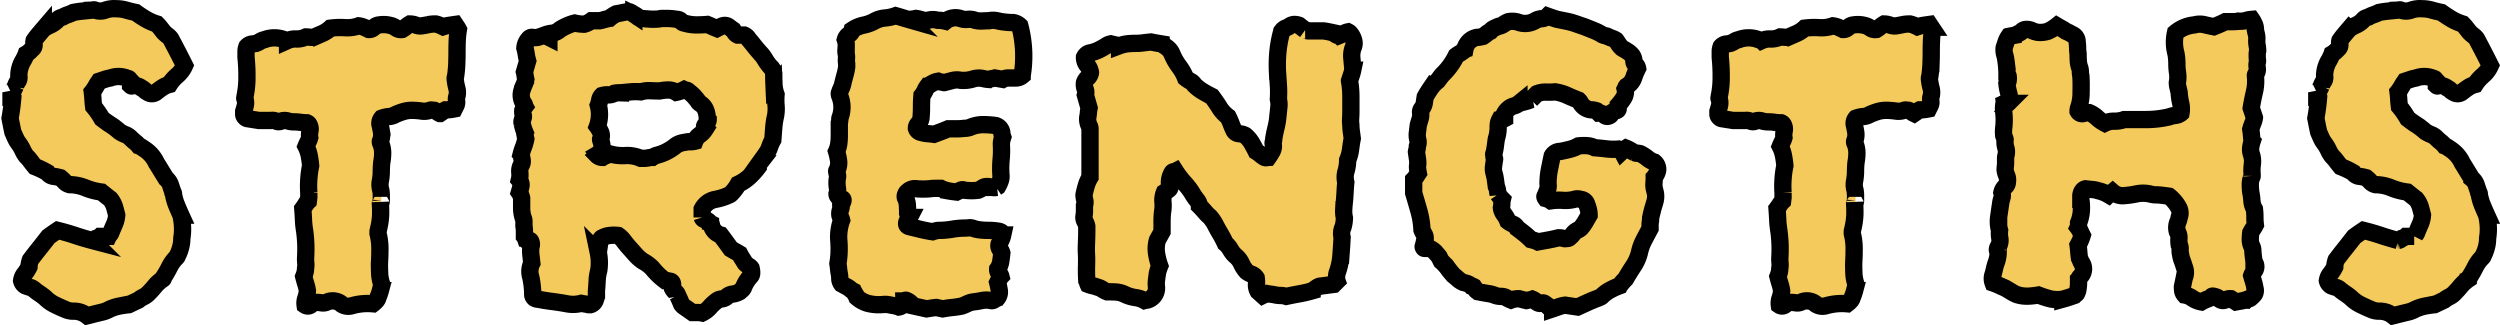 <svg xmlns="http://www.w3.org/2000/svg" width="433.172" height="56.347" viewBox="0 0 433.172 56.347">
  <path id="パス_533" data-name="パス 533" d="M33.2-40.24a4.93,4.93,0,0,1-1.28,1.72,6.9,6.9,0,0,0-1.36,1.56,3.963,3.963,0,0,0-1.24.56,12.638,12.638,0,0,0-1.08.8,1.2,1.2,0,0,1-1.44,0,1.982,1.982,0,0,1-.52-.36,1.982,1.982,0,0,0-.52-.36,1.972,1.972,0,0,0-1.68-.4q-.08.08-.24-.08v-.8a2.338,2.338,0,0,1-.2-.24.346.346,0,0,0-.28-.16,4.014,4.014,0,0,0-3.04-.08,6.317,6.317,0,0,0-.96.24l-.96.32q-.32.48-.6.96a7.268,7.268,0,0,1-.6.88q.08.64.12,1.28t.12,1.28q.4.48.76,1t.68,1.08q.72.56,1.52,1.08a12.719,12.719,0,0,1,1.52,1.16,5.1,5.1,0,0,0,1,.52,2.617,2.617,0,0,1,.92.6,8.27,8.27,0,0,0,.76.68,4.1,4.1,0,0,1,.68.68,2.019,2.019,0,0,1,.48.24l.48.32a5.7,5.7,0,0,1,2.08,2.4q.4.64.84,1.36T30-20.64a2.409,2.409,0,0,1,.76,1.12q.2.64.44,1.28a.463.463,0,0,1,.08.32,8.56,8.56,0,0,0,.52,1.84q.36.88.76,1.76a11.023,11.023,0,0,1,.28,2.04,9.566,9.566,0,0,1-.12,1.96,6.1,6.1,0,0,1-.2,1.56A7.244,7.244,0,0,1,32-7.36a.23.23,0,0,0-.08.16q0,.08-.16.24a6.131,6.131,0,0,0-1.16,1.6,19.646,19.646,0,0,1-1,1.76.271.271,0,0,0-.08.2q0,.12-.16.2A6.447,6.447,0,0,0,28.04-2,16.781,16.781,0,0,1,26.88-.72a3.045,3.045,0,0,1-.8.56A4.939,4.939,0,0,0,25.2.4l-1.68.8q-.8.08-1.64.24A7.6,7.6,0,0,0,20.16,2a4.614,4.614,0,0,1-1.24.48q-.68.16-1.32.32l-.64.16-.64.16A3.712,3.712,0,0,0,14,2.32,3.363,3.363,0,0,1,12.48,2q-.96-.4-1.84-.84A6.131,6.131,0,0,1,9.04,0a11.253,11.253,0,0,0-.96-.72q-.48-.32-.88-.64a1.683,1.683,0,0,0-.76-.44,7.752,7.752,0,0,1-.84-.28,1.4,1.4,0,0,1-.64-.88,2.4,2.4,0,0,1,.52-1.2,7.015,7.015,0,0,0,.76-1.2,3.948,3.948,0,0,1,.24-1.2Q7.2-7.52,8-8.52t1.6-2.04q.32-.24.72-.52t.88-.6q1.6.4,3.04.88t2.96.88a1.364,1.364,0,0,0,.48-.2,2.339,2.339,0,0,0,.24-.2,3.1,3.1,0,0,0,.4-.16.931.931,0,0,0,.24-.16H20a1.068,1.068,0,0,1,.2-.28,1.068,1.068,0,0,0,.2-.28q.32-.8.64-1.52a5.036,5.036,0,0,0,.4-1.6q-.16-.64-.36-1.36a4.193,4.193,0,0,0-.76-1.44q-.32-.24-.72-.56l-.8-.64a10.833,10.833,0,0,1-2.76-.72,7.394,7.394,0,0,0-2.76-.56,1.807,1.807,0,0,1-.88-.52,5.846,5.846,0,0,0-.72-.68,7.961,7.961,0,0,0-1.2-.24,1.461,1.461,0,0,1-1.04-.64,15.211,15.211,0,0,0-2.16-1.04q-.4-.48-.76-.96a8.2,8.2,0,0,0-.76-.88,4.953,4.953,0,0,1-.6-1,7.32,7.32,0,0,0-.68-1.16,4.449,4.449,0,0,1-.56-.92q-.24-.52-.48-1.08-.24-1.12-.48-2.4.16-.88.28-1.8t.2-1.88l-.32-.8a1.047,1.047,0,0,0,.48-.48l.32-.64a2.8,2.8,0,0,1,.4-.8,1.152,1.152,0,0,0,.16-.88,5.181,5.181,0,0,1,.8-2.8l.28-.56a3.665,3.665,0,0,0,.2-.48,3.508,3.508,0,0,0,.68-.52l.36-.36a.837.837,0,0,0,.32-.76,1.464,1.464,0,0,1,0-.68,11.253,11.253,0,0,1,.72-.96q.4-.48.88-1.04a6.631,6.631,0,0,1,1.2-.68,3.928,3.928,0,0,0,1.2-.84,1.032,1.032,0,0,1,.4-.36,2.739,2.739,0,0,1,.56-.2,4.422,4.422,0,0,1,.88-.4,7.332,7.332,0,0,0,.96-.4,16.179,16.179,0,0,1,1.64-.24q.84-.08,1.64-.16a.658.658,0,0,0,.2-.04.364.364,0,0,1,.28.04,2.611,2.611,0,0,0,1.8,0,4.52,4.52,0,0,1,1.88-.24,6.231,6.231,0,0,1,1.72.24q.84.24,1.64.4.88.64,1.76,1.16a8.907,8.907,0,0,0,1.92.84,7.29,7.29,0,0,1,.6.68q.28.36.6.76a6.008,6.008,0,0,0,.64.56,2.786,2.786,0,0,1,.56.56q.64,1.2,1.24,2.36T33.2-40.24Zm47.44-6.24a15.539,15.539,0,0,0-.2,1.88q-.04.92-.04,1.88,0,1.12-.04,2.16a21,21,0,0,1-.2,2.16,1.114,1.114,0,0,0-.08.48,10.05,10.05,0,0,0,.28,1.56,2.791,2.791,0,0,1,.04,1.4,1.383,1.383,0,0,0-.08.8,1.383,1.383,0,0,1-.08.8l-.16.32-.16.32q-.4.08-.76.12a6.889,6.889,0,0,1-.76.04,3.606,3.606,0,0,0-.44.28q-.28.2-.52.36a2.951,2.951,0,0,1-.52-.32,1.416,1.416,0,0,0-.44-.24,2.514,2.514,0,0,1-.4-.04.646.646,0,0,0-.4.04,2.856,2.856,0,0,1-1.48.12,12.375,12.375,0,0,0-1.56-.12,5.226,5.226,0,0,0-1.48.2,11.319,11.319,0,0,0-1.4.52,2.675,2.675,0,0,1-1.16.36,4.356,4.356,0,0,0-1.24.28,1.4,1.4,0,0,0-.32,1.04q.16.64.28,1.4a2.919,2.919,0,0,1-.2,1.56.633.633,0,0,0,.08.4,4.28,4.28,0,0,1,.32,1.6,9.4,9.4,0,0,1-.16,1.68q-.08.8-.08,1.56a9.2,9.2,0,0,1-.16,1.64,3.194,3.194,0,0,0,.08,1.6,5.83,5.83,0,0,1,.08.96v.88q-.08.56-.08.28v-.04a.163.163,0,0,1-.04.12.163.163,0,0,0-.04.12,18.989,18.989,0,0,1,.04,2.04q-.04.68-.12,1.2t-.32,1.56v.4a10.68,10.68,0,0,1,.32,2.6q0,1.32-.08,2.6,0,.88.04,1.76a6.8,6.8,0,0,0,.36,1.84q-.08.48-.24,1.08a8.5,8.5,0,0,1-.4,1.16,1.387,1.387,0,0,1-.28.56,4.265,4.265,0,0,1-.6.56,9.991,9.991,0,0,0-3.6.32,2.1,2.1,0,0,1-1.84-.24L60.24.96A2.439,2.439,0,0,0,57.92.72a1.539,1.539,0,0,1-.96.16A5.386,5.386,0,0,0,56.08.8a1.309,1.309,0,0,0-.96.4.826.826,0,0,1-1.04.08A2.572,2.572,0,0,1,54.2.08a5.674,5.674,0,0,0,.28-1.28,7.692,7.692,0,0,0-.28-1.2q-.2-.64-.36-1.28a4.944,4.944,0,0,0,.24-.76,3.14,3.14,0,0,0,.08-.68,2.918,2.918,0,0,0,.04-.84q-.04-.44-.04-.84.08-1.28.04-2.44T54-11.6a15.54,15.54,0,0,1-.2-1.88q-.04-.92-.12-1.96.24-.32.44-.64a3.655,3.655,0,0,1,.52-.64l.08-.64v-.8a17.414,17.414,0,0,1,0-2.36,16.251,16.251,0,0,1,.32-2.36q-.08-.88-.24-1.72a6.285,6.285,0,0,0-.56-1.64q.16-.4.36-.8a3.591,3.591,0,0,0,.28-.72,3.067,3.067,0,0,1,.04-1.12,1.611,1.611,0,0,0-.12-1.04.729.729,0,0,0-.4-.4,7.91,7.91,0,0,1-1.12-.08,7.91,7.91,0,0,0-1.12-.08,3.652,3.652,0,0,1-1.08-.16,1.862,1.862,0,0,0-1.08,0,1.022,1.022,0,0,1-.92.04,1.557,1.557,0,0,0-.92-.12H46.08l-2-.32a.655.655,0,0,1-.4-.24.691.691,0,0,1-.24-.48v-.56q.16-.48.28-1a2.132,2.132,0,0,0-.04-1.08.3.3,0,0,1-.04-.28,1.685,1.685,0,0,0,.04-.28A15.623,15.623,0,0,0,44-38.32a30.846,30.846,0,0,0-.16-3.36v-.96a2.349,2.349,0,0,1,.16-.88,1.35,1.35,0,0,1,.8-.44q.4-.04.8-.12a4.532,4.532,0,0,0,.72-.36,2.136,2.136,0,0,1,.72-.28,4.777,4.777,0,0,1,3.44,0l.56.16a3.287,3.287,0,0,1,1.52-.28,3.613,3.613,0,0,0,1.68-.36q.16,0,.52.04a6.89,6.89,0,0,0,.76.04q.72-.32,1.48-.64a5.389,5.389,0,0,0,1.48-.96A13.349,13.349,0,0,1,61-46.8a5.828,5.828,0,0,0,2.36-.32,3.658,3.658,0,0,1,1,.28q.44.2.76.36a1.117,1.117,0,0,0,.88-.36,1.477,1.477,0,0,1,.96-.44,4.458,4.458,0,0,1,1.84.08,2.5,2.5,0,0,1,1,.44,1.481,1.481,0,0,0,1.08.28,5,5,0,0,0,.68-.48,5,5,0,0,1,.68-.48,3.107,3.107,0,0,1,1.04.2,2.065,2.065,0,0,0,1.04.12q.56-.08,1.08-.2a6.021,6.021,0,0,1,1.32-.12,5.892,5.892,0,0,1,.64.2,6.661,6.661,0,0,1,.64.28,6.08,6.08,0,0,1,1-.24q.52-.08,1.08-.16l.32.48A3.914,3.914,0,0,1,80.64-46.48ZM135.68-35.2a11.065,11.065,0,0,0,0,1.88,6.75,6.75,0,0,1-.08,1.8,14.021,14.021,0,0,0-.32,2.08l-.16,2.08a6.435,6.435,0,0,0-.52,1.16,4.5,4.5,0,0,1-.52,1.08q-.32.48-.64.92t-.72,1a.781.781,0,0,0-.16.56A12.1,12.1,0,0,1,131-20.92a7.418,7.418,0,0,1-1.88,1.24A7.487,7.487,0,0,1,128-18.16a1.17,1.17,0,0,1-.56.4,9.851,9.851,0,0,1-2.32.72,3.217,3.217,0,0,0-2.24,1.68v1.44a.572.572,0,0,0,.52.4,1.247,1.247,0,0,1,.76.48q0,.08.16.16a.256.256,0,0,1,.16.24,2.255,2.255,0,0,0,1.6,1.76q.48.64.92,1.24t.84,1.16q.4.24.76.44t.76.44a8.743,8.743,0,0,0,.44.76q.28.44.52.84a3.655,3.655,0,0,0,.64.52,1.084,1.084,0,0,1,.4.36q.24,1.04-.08,1.36A6.465,6.465,0,0,0,130-1.68a1.453,1.453,0,0,1-.32.36,3,3,0,0,0-.32.28,3.194,3.194,0,0,1-1.2.4,1.724,1.724,0,0,0-1.04.48,1.6,1.6,0,0,1-.88.36,1.6,1.6,0,0,0-.88.36,7.427,7.427,0,0,0-1.16,1.08,4.211,4.211,0,0,1-1.32,1,3.366,3.366,0,0,0-.8-.08h-.88l-1.6-1.12q-.32-.32-.32-.4-.16-.4-.32-.76t-.32-.68a1.194,1.194,0,0,0-.4-.6,1.984,1.984,0,0,1-.48-.6v-.64q0-.64-.56-.64a1.316,1.316,0,0,0-.4-.08h-.32a12.176,12.176,0,0,1-2.24-2.16,6.268,6.268,0,0,0-1.6-1.2,7.086,7.086,0,0,1-1.36-1.2L110-8.96q-.4-.48-.8-1a3.723,3.723,0,0,0-.88-.84,6.5,6.5,0,0,0-1.44,0,3.28,3.28,0,0,0-1.28.4q-.16,0-.4.4-.08.56-.16,1.08t-.16,1.08a8.738,8.738,0,0,1,.08,3.12,8.064,8.064,0,0,0-.28,1.76q-.04.88-.12,1.76v.72a1.588,1.588,0,0,1-.16.72,1.242,1.242,0,0,1-.88.96h-.32a5.961,5.961,0,0,0-.6-.12q-.28-.04-.68-.12a5.544,5.544,0,0,1-2.48.08Q98.16.8,96.88.64T94.4.24A.886.886,0,0,1,94.12.2a2.2,2.2,0,0,1-.28-.12.878.878,0,0,1-.32-.56,14.138,14.138,0,0,0-.08-1.48q-.08-.76-.24-1.56A3.249,3.249,0,0,1,93.36-6L93.2-7.44a5.8,5.8,0,0,1,0-1.36,1.143,1.143,0,0,0,.04-.8q-.12-.48-.44-.32a.239.239,0,0,1-.24.04q-.16-.04-.16-.12-.08-.16-.16-.36a.859.859,0,0,0-.16-.28v-.88A4.5,4.5,0,0,0,92-12.4v-.8a1.588,1.588,0,0,0-.16-.72,5.816,5.816,0,0,1-.24-1.68v-1.68a4.152,4.152,0,0,0-.16-.52,2.452,2.452,0,0,0-.24-.44q.16-.56.28-1.08a1.317,1.317,0,0,0-.28-1.08,3.643,3.643,0,0,0,.08-1.32,2.3,2.3,0,0,1,.32-1.4,1.383,1.383,0,0,0,.08-.8q-.08-.4-.16-.96a9.611,9.611,0,0,1,.4-1.24,8.028,8.028,0,0,0,.4-1.4q-.08-.4-.24-1.36a5.674,5.674,0,0,1-.24-.72l-.16-.64A1.082,1.082,0,0,1,91.8-31a.846.846,0,0,0,.04-.76,2.466,2.466,0,0,1-.04-.72,2.858,2.858,0,0,1,.36-.64.645.645,0,0,1-.08-.28.271.271,0,0,0-.08-.2,2.634,2.634,0,0,1-.32-2.4q.16-.48.36-.96a4.727,4.727,0,0,0,.28-.88,5.4,5.4,0,0,1-.12-.64,5.4,5.4,0,0,0-.12-.64l.56-1.92a8.4,8.4,0,0,1-.24-1.12,8.4,8.4,0,0,0-.24-1.12,2.482,2.482,0,0,1,.64-1.52.676.676,0,0,1,.68-.32,2.634,2.634,0,0,0,.92,0,12.027,12.027,0,0,0,1.16-.4,5.038,5.038,0,0,1,1.32-.32,2.466,2.466,0,0,0,1.36-.64,9.921,9.921,0,0,1,1.28-.68,8.085,8.085,0,0,1,1.28-.44,7.545,7.545,0,0,0,1.64.2,3.712,3.712,0,0,0,1.24-.6h1.44q.4-.08.8-.2a7.174,7.174,0,0,1,.88-.2,3.593,3.593,0,0,1,.52-.4,6.386,6.386,0,0,1,.68-.4q.48-.08,1.04-.2t1.12-.2a2.211,2.211,0,0,1,.44.2q.2.12.44.28a3.045,3.045,0,0,1,.8.56,1.289,1.289,0,0,0,.56.16q.8.08,1.52.12a9.816,9.816,0,0,0,1.52-.04,1.922,1.922,0,0,1,.6-.08h.68q.4,0,.88.04a7.812,7.812,0,0,1,.88.12.958.958,0,0,1,.76.32.754.754,0,0,0,.52.32,7.6,7.6,0,0,0,2.08.32q.96,0,1.92-.08.4.16.84.36t.84.36q.32-.16.52-.28a2.211,2.211,0,0,1,.44-.2,1.123,1.123,0,0,1,.96.08q.24.16.44.32t.44.32l.32.48a1.208,1.208,0,0,0,.48.4h1.12a1.5,1.5,0,0,1,.72.64q.48.56.92,1.12t1,1.2a6.173,6.173,0,0,1,.96,1.24,8.727,8.727,0,0,0,.96,1.32.96.96,0,0,1,.36.48,5.891,5.891,0,0,1,.2.64q0,.96.04,1.88A6,6,0,0,0,135.68-35.2ZM96.32-45.12v-.08h-.16Zm27.6,14.32-.08-.08a.23.23,0,0,1-.08-.16,4.177,4.177,0,0,0-.24-1.4,2.465,2.465,0,0,0-.88-1.16,1.1,1.1,0,0,1-.48-.44,2.462,2.462,0,0,0-.4-.52,5.444,5.444,0,0,0-1.28-1.2.4.4,0,0,0-.32-.2,1.422,1.422,0,0,1-.4-.12,5.418,5.418,0,0,1-1.36.48,2.523,2.523,0,0,0-1.36-.4,7.759,7.759,0,0,0-1.52.16q-.8,0-1.64-.04a4.862,4.862,0,0,0-1.64.2,9.7,9.7,0,0,0-1.76,0l-1.76.16a4.766,4.766,0,0,0-1.04.08,1.876,1.876,0,0,1-1.08.28,3.06,3.06,0,0,0-1.08.12,1.433,1.433,0,0,0-.4.8,4.243,4.243,0,0,1-.24.88,6.2,6.2,0,0,1-.16,3.68,4.917,4.917,0,0,1,.6,1.08,1.6,1.6,0,0,1-.04,1.16.355.355,0,0,0,.04.16.355.355,0,0,1,.04.16,3.02,3.02,0,0,1,.16.96,3.02,3.02,0,0,1-.16.96q-.16.08-.36.2a1.86,1.86,0,0,0-.36.28,1.309,1.309,0,0,0,.96.4,2.743,2.743,0,0,1,.56-.28,2.587,2.587,0,0,0,.64-.36,8.078,8.078,0,0,0,2.76.32,5.774,5.774,0,0,1,2.68.48h.56a3.708,3.708,0,0,0,.72-.08,3.708,3.708,0,0,1,.72-.08,2.711,2.711,0,0,1,.88-.4,8.268,8.268,0,0,0,3.12-1.6,3.027,3.027,0,0,1,1.12-.52q.56-.12,1.12-.2H121a2.48,2.48,0,0,0,.6-.08,2.35,2.35,0,0,1,.84-1.08,3.868,3.868,0,0,0,1-1.08.466.466,0,0,1,.04-.72A1.333,1.333,0,0,0,123.92-30.8Zm54.4-7.68a1.7,1.7,0,0,1-1.12.4h-1.24a1.915,1.915,0,0,0-1,.24l-1.36-.24q-.32.08-.56.12t-.64.12a4.411,4.411,0,0,1-.88-.16,3.479,3.479,0,0,0-1.68.08,5.611,5.611,0,0,1-2.16.24,3.1,3.1,0,0,0-1.48.04q-.76.2-1.4.36a5.962,5.962,0,0,0-.6-.12,1.472,1.472,0,0,1-.44-.12,2.908,2.908,0,0,0-.92.32q-.44.24-.92.56a4.072,4.072,0,0,0-.44.76,3.98,3.98,0,0,1-.52.84q-.08.96-.08,1.96t-.08,1.88a1.657,1.657,0,0,1-.44,1,1.151,1.151,0,0,0-.36.84,1.027,1.027,0,0,0,.88.72,4.232,4.232,0,0,0,1.04.2q.56.04,1.12.12l1.28-.48q.64-.24,1.2-.48h1.52a10.31,10.31,0,0,0,1.28-.08,2.915,2.915,0,0,0,.48-.04,3.158,3.158,0,0,0,.48-.12,5.647,5.647,0,0,1,2.24-.48,15.82,15.82,0,0,1,2.24.16,1.517,1.517,0,0,1,1.04,1.2,1.854,1.854,0,0,0,.04.36,3.7,3.7,0,0,0,.12.44q-.08.24-.16.56a2.974,2.974,0,0,0-.08.72,16.415,16.415,0,0,1-.04,2.56,17.347,17.347,0,0,0-.04,2.64,2.313,2.313,0,0,1-.12,1.12,5.4,5.4,0,0,1-.44.96l-.24.16a1.739,1.739,0,0,1-.84-.04,2.387,2.387,0,0,0-.76-.12,1.3,1.3,0,0,0-.8.24,3.13,3.13,0,0,1-.72.4,8.2,8.2,0,0,1-1.16.08,10,10,0,0,1-1.24-.08.762.762,0,0,0-.68,0q-.36.16-.68.32-.72-.08-1.4-.2a4.808,4.808,0,0,1-1.32-.44h-.96a7.385,7.385,0,0,0-1.04.08,14.6,14.6,0,0,1-2.16,0,1.818,1.818,0,0,0-1.6.48.882.882,0,0,0-.32.44.841.841,0,0,0-.08.6,3.435,3.435,0,0,1,.36,1.36q.04.72.04,1.36a3.1,3.1,0,0,0,.16.4l.16.32a2.1,2.1,0,0,1-.2.32,2.1,2.1,0,0,0-.2.32q-.32.8.4.96.96.24,1.96.48t2.04.4q.24-.08.56-.16a2.351,2.351,0,0,1,.56-.08,13.4,13.4,0,0,0,2.28-.2,13.4,13.4,0,0,1,2.28-.2,4.588,4.588,0,0,0,.56-.04,1.732,1.732,0,0,1,.64.04,5.628,5.628,0,0,0,1.36.32,13.03,13.03,0,0,0,1.44.08q.48,0,.92.04t.92.12q.64.16.64.64a3.879,3.879,0,0,1-.28.84q-.2.44-.36.76a1.152,1.152,0,0,0,.16.88,1.8,1.8,0,0,1,.32.64q-.08.8-.2,1.52a3.025,3.025,0,0,1-.52,1.28.978.978,0,0,0,.24.72,1.187,1.187,0,0,1,.32.56,1.39,1.39,0,0,0-.28.44q-.12.28-.28.6.16.64.28,1.36A1.722,1.722,0,0,1,174,.08a2.01,2.01,0,0,0-.52.28.7.7,0,0,1-.6.12,3.842,3.842,0,0,0-1.56,0q-.76.16-1.48.24a3.376,3.376,0,0,0-1.04.32,7.331,7.331,0,0,1-.96.4q-.8.16-1.6.24t-1.68.24l-1.12-.24q-.72.08-1.68.24l-2.16-.48a5.593,5.593,0,0,1-.6-.52,2,2,0,0,0-.68-.44.3.3,0,0,0-.28-.04q-.2.04-.2.12a1.025,1.025,0,0,1-.88,1.04,4.243,4.243,0,0,0-.88-.24q-.48-.08-.88-.16a3.151,3.151,0,0,0-.88-.04q-.48.04-.88.04a7.417,7.417,0,0,1-1.88-.24,4.938,4.938,0,0,1-1.88-1.04,2.019,2.019,0,0,0-.24-.48,5.233,5.233,0,0,1-.32-.56,2.94,2.94,0,0,1-.6-.4,2.94,2.94,0,0,0-.6-.4l-.88-.48a1.669,1.669,0,0,1-.32-.92,4.276,4.276,0,0,0-.08-.84,7.96,7.96,0,0,1-.12-.84q-.04-.44-.12-.92a15.622,15.622,0,0,0,.2-1.92,16.913,16.913,0,0,0-.04-2,8.166,8.166,0,0,1,.04-1.8,8.45,8.45,0,0,1,.44-1.8,2.738,2.738,0,0,0-.2-.56,1.237,1.237,0,0,1-.12-.56,2.14,2.14,0,0,1,.16-.8,1.04,1.04,0,0,0,0-.8.269.269,0,0,1,.12-.24,1.311,1.311,0,0,0,.2-.16q.24-.56-.16-.64-.8-.24-.8-.8a1.97,1.97,0,0,0,.08-.96,6.336,6.336,0,0,1-.08-1.04,4.07,4.07,0,0,1,.08-.8,1.383,1.383,0,0,0-.08-.8,1.1,1.1,0,0,0-.04-.24.239.239,0,0,1,.04-.24,2.958,2.958,0,0,0,.28-1.68,11.5,11.5,0,0,0-.36-1.6,4.844,4.844,0,0,0,.4-1.4,11.977,11.977,0,0,0,.08-1.4v-2.16a1.635,1.635,0,0,0,.08-.52,1,1,0,0,1,.08-.44,5.162,5.162,0,0,0-.08-3.68,1.114,1.114,0,0,1-.08-.48,9.424,9.424,0,0,1,.36-.92,3.672,3.672,0,0,0,.28-.92q.16-.64.36-1.36a9.5,9.5,0,0,0,.28-1.36v-.56a2.918,2.918,0,0,1-.04-.84,2.918,2.918,0,0,0-.04-.84,2.692,2.692,0,0,1-.04-.8q.04-.4.04-.72a2.742,2.742,0,0,0-.04-.52,3.7,3.7,0,0,0-.12-.44,1.53,1.53,0,0,1,.64-.88,1.187,1.187,0,0,0,.56-.8,5.458,5.458,0,0,1,1.96-.84,6.609,6.609,0,0,0,1.88-.68,4.606,4.606,0,0,1,1.84-.56,7.079,7.079,0,0,0,1.84-.4q.56.16,1.08.32t1.08.32a6.171,6.171,0,0,0,.68-.04,5.148,5.148,0,0,0,.68-.12,5.944,5.944,0,0,1,1.04.24,2.245,2.245,0,0,0,1.04.08,3,3,0,0,1,1.68,0,5.847,5.847,0,0,1,.72.04,5.4,5.4,0,0,1,.64.12,2.8,2.8,0,0,1,2.56-.48,2.659,2.659,0,0,0,1.28.16,2.659,2.659,0,0,1,1.28.16,4,4,0,0,0,1.24.12q.6-.04,1.16-.04A3.28,3.28,0,0,1,174-48a10.176,10.176,0,0,0,1.4.24,13.447,13.447,0,0,0,1.4.08,2.14,2.14,0,0,1,1.12.56A20.658,20.658,0,0,1,178.32-38.48Zm57.36-4.88a4.029,4.029,0,0,0-.24,1.76l.16,1.76v.4a7.4,7.4,0,0,1-.24.88l-.32.96a15.4,15.4,0,0,1,.24,2.68v2.6q0,.64-.04,1.24a5.568,5.568,0,0,0,.04,1.16,7.911,7.911,0,0,0,.08,1.12q.08.56.16,1.2-.16.8-.28,1.8a7.354,7.354,0,0,1-.52,1.96,6.828,6.828,0,0,1-.28,1.92A3.612,3.612,0,0,0,234.4-20q-.08.8-.12,1.6t-.12,1.68q-.08.72-.12,1.44a5.263,5.263,0,0,0,.12,1.44,6.132,6.132,0,0,1-.24,1.6,2.576,2.576,0,0,0-.16,1.76q-.08,1.52-.2,3.12a11.463,11.463,0,0,1-.68,3.12,3.365,3.365,0,0,0-.08.8,1.373,1.373,0,0,0,.08.56l-.56.56q-.64.08-1.24.16T229.84-2a2.01,2.01,0,0,0-.52.28q-.28.2-.76.52a22.632,22.632,0,0,1-2.24.52q-1.12.2-2.24.44a3.687,3.687,0,0,0-1-.16,4.276,4.276,0,0,1-.84-.08,5.147,5.147,0,0,0-.68-.12q-.36-.04-.76-.12a3.1,3.1,0,0,1-.4.16,3.1,3.1,0,0,0-.4.16l-.8-.72a2.316,2.316,0,0,1-.28-1.2,5.253,5.253,0,0,0-.04-1.12,1.542,1.542,0,0,0-.8-.64,2.833,2.833,0,0,1-.88-.48,5.385,5.385,0,0,1-.88-1.36,3.679,3.679,0,0,0-.96-1.28,4.133,4.133,0,0,1-.92-1.12,4.134,4.134,0,0,0-.92-1.12,16.667,16.667,0,0,0-.88-1.68q-.48-.8-.88-1.6a7.718,7.718,0,0,0-.88-1.28,7.493,7.493,0,0,1-.92-.92q-.44-.52-.92-1a1.944,1.944,0,0,0-.4-.96q-.32-.4-.64-.88a11.551,11.551,0,0,0-1.52-2.08,15.373,15.373,0,0,1-1.6-2.08.71.71,0,0,1-.32.08.256.256,0,0,0-.24.16,3.253,3.253,0,0,0-.48,1.84,1.51,1.51,0,0,0,.08.48.529.529,0,0,1-.08.48,2.623,2.623,0,0,1-.4.32l-.48.32a3.586,3.586,0,0,0-.24,1.68,6.5,6.5,0,0,1-.08,1.76q-.08.8-.08,1.68v1.68l-.8,1.44a5.326,5.326,0,0,0-.16,2.24,11.476,11.476,0,0,0,.56,2.24,7.246,7.246,0,0,0-.4,1.28q-.08.56-.16,1.16a4.824,4.824,0,0,0,0,1.24A2.15,2.15,0,0,1,200,.4a2.188,2.188,0,0,0-.48.08,4.52,4.52,0,0,0-1.6-.52,6.3,6.3,0,0,1-1.76-.52,4.007,4.007,0,0,0-1.6-.44q-.8-.04-1.52-.04a5.124,5.124,0,0,1-.84-.44,2.5,2.5,0,0,0-.84-.36,4.561,4.561,0,0,0-.8-.24,4.561,4.561,0,0,1-.8-.24,1.421,1.421,0,0,1-.12-.4.612.612,0,0,0-.12-.32q-.08-1.36-.04-2.6t-.04-2.44q0-.88.04-1.76t.04-1.76v-.8a3,3,0,0,0-.32-.84,1.394,1.394,0,0,1-.16-.92,5.83,5.83,0,0,0,.08-.96V-16a1.685,1.685,0,0,0,.04-.96,3.652,3.652,0,0,1-.12-.88q.16-.8.4-1.6a5.9,5.9,0,0,1,.64-1.44V-29.2a1.114,1.114,0,0,0-.08-.48,2.71,2.71,0,0,1-.32-1.52,7.96,7.96,0,0,0,.12-.84,7.956,7.956,0,0,1,.12-.84L189.6-34l-.32-1.12a1.56,1.56,0,0,0-.04-1.04,2.313,2.313,0,0,1-.12-1.12,1.947,1.947,0,0,1,.56-.84,1.478,1.478,0,0,0,.48-.92,2.472,2.472,0,0,0-.56-1.24,2.175,2.175,0,0,1-.48-1.4,1.4,1.4,0,0,1,.8-.72,6.549,6.549,0,0,0,1.64-.52,11.682,11.682,0,0,0,1.48-.84,2.205,2.205,0,0,1,.64-.24q.32.08.68.16t.84.16a5.614,5.614,0,0,1,1.32-.32,12.71,12.71,0,0,1,1.48-.08,9.376,9.376,0,0,0,1.24-.08q.6-.08,1.4-.16.4.08.84.16t.92.16a5.808,5.808,0,0,1,1.16.76,2.577,2.577,0,0,1,.76,1.08,10.053,10.053,0,0,0,1.2,2.08,8.292,8.292,0,0,1,1.12,2,5.752,5.752,0,0,0,.84.56,1.75,1.75,0,0,1,.68.64,7.438,7.438,0,0,0,1.44,1.12q.8.48,1.6.88.72.96,1.32,1.92a5.67,5.67,0,0,0,1.48,1.6,13.324,13.324,0,0,1,.56,1.28,11.741,11.741,0,0,0,.48,1.12,1.032,1.032,0,0,0,.76.52,5.064,5.064,0,0,1,.76.12,2.195,2.195,0,0,0,.28.12.5.5,0,0,1,.2.12,5.048,5.048,0,0,1,1.04,1.24q.4.68.8,1.48a4.983,4.983,0,0,1,.72.52,4.983,4.983,0,0,0,.72.52.545.545,0,0,0,.36.04,1.686,1.686,0,0,1,.28-.04,10.143,10.143,0,0,0,.68-1.08,1.893,1.893,0,0,0,.2-1.16.74.74,0,0,1,0-.48,1.773,1.773,0,0,0,.08-.56q.16-.96.4-1.92a12.04,12.04,0,0,0,.32-2q.08-.72.16-1.48a4.014,4.014,0,0,0-.08-1.4,18.615,18.615,0,0,0,0-2.44q-.08-1.16-.16-2.36a24.51,24.51,0,0,1,.08-3.44,20.436,20.436,0,0,1,.64-3.44q0-.08.04-.08t.04-.08a1.507,1.507,0,0,1,.68-.52,2.387,2.387,0,0,0,.68-.36,1.544,1.544,0,0,1,.8-.24,2.14,2.14,0,0,1,.8.16q.48.4,1.04.8a.493.493,0,0,1,.28.08.493.493,0,0,0,.28.08h2.64q.56.08,1.12.2a3.027,3.027,0,0,1,1.12.52.364.364,0,0,0,.28.04.181.181,0,0,1,.2.04,6.643,6.643,0,0,0,.76-.36,2.61,2.61,0,0,1,.76-.28,1.068,1.068,0,0,1,.28.2,2.434,2.434,0,0,1,.28.36,2.987,2.987,0,0,1,.44,1.04A1.817,1.817,0,0,1,235.68-43.36ZM288-16.8q-.08.32-.28.96t-.36,1.36a5.968,5.968,0,0,0-.12.6,3.692,3.692,0,0,0-.04.52,3.881,3.881,0,0,0-.08.76v.6q-.56,1.04-1.08,2.04a8.379,8.379,0,0,0-.76,2.12,7.5,7.5,0,0,1-1.04,2.36q-.72,1.08-1.36,2.2-.32.32-.56.6t-.48.6a11.963,11.963,0,0,0-1.68.76,6.36,6.36,0,0,0-1.44,1.08.859.859,0,0,1-.28.16q-.2.08-.36.16-.88.32-1.76.72l-1.76.8-2.16-.32a5.738,5.738,0,0,0-1.12.28q-.56.2-1.04.36a1.225,1.225,0,0,1-.88-.56,5.627,5.627,0,0,1-.48-.36.6.6,0,0,0-.64-.04.866.866,0,0,1-.8-.24,2.131,2.131,0,0,0-.72-.48,3.7,3.7,0,0,1-.44.12l-.6.12L264.4.16a3.841,3.841,0,0,0-1.36.24,5.6,5.6,0,0,1-.8-.4,1.832,1.832,0,0,0-.96-.24,2.983,2.983,0,0,1-1.08-.2,4.947,4.947,0,0,0-1.08-.28q-.48-.08-.92-.16t-.84-.16a1.208,1.208,0,0,1-.48-.4l-.32-.48a1.228,1.228,0,0,0-.48-.16,1.555,1.555,0,0,0-.56-.36,4.655,4.655,0,0,0-.72-.2,3.455,3.455,0,0,1-.96-.6q-.4-.36-.8-.68-.56-.64-1-1.24a7.247,7.247,0,0,0-1.08-1.16l-.4-.8q-.4-.48-.68-.8a3.028,3.028,0,0,0-.92-.64H248q-.08,0-.16-.16t0-.24q.08-.32.16-.68t.16-.68a1.33,1.33,0,0,0-.2-.72,4.533,4.533,0,0,1-.36-.72,14.423,14.423,0,0,0-.52-3.24q-.44-1.56-.92-3.16v-2.32a3.143,3.143,0,0,0,.44-.56q.2-.32.36-.56-.08-.4-.12-.8a2.692,2.692,0,0,1,.04-.8,6.58,6.58,0,0,0-.08-1q-.08-.52-.16-1.08a1.8,1.8,0,0,1,.08-.36,2.175,2.175,0,0,0,.08-.6,2.973,2.973,0,0,0,.12-.52,1.557,1.557,0,0,0-.04-.6,3.286,3.286,0,0,1-.08-1.24q.08-.6.16-1.32.16-.56.32-1.08a2.45,2.45,0,0,0,.08-1.08.927.927,0,0,1,.16-.64,2.063,2.063,0,0,0,.48-1.04q.08-.56.16-1.04.4-.72.92-1.48a5.836,5.836,0,0,1,1.24-1.32l.48-.64a5.223,5.223,0,0,1,.48-.56,11.254,11.254,0,0,0,2.24-3.12,5.848,5.848,0,0,1,.6-.4,5.849,5.849,0,0,0,.6-.4.481.481,0,0,1,.32-.32,2.613,2.613,0,0,1,2.08-2.08,3.308,3.308,0,0,0,.44-.04,5.962,5.962,0,0,0,.6-.12q.24-.16.6-.44a4.146,4.146,0,0,1,.68-.44,1.775,1.775,0,0,1,.64-.52q.4-.2.8-.36a2.125,2.125,0,0,0,.88-.36,3.974,3.974,0,0,1,.8-.44,3.479,3.479,0,0,1,1.68.08A3.378,3.378,0,0,0,267.2-48a2.675,2.675,0,0,1,1.16-.36,1.506,1.506,0,0,0,1-.44q.88.32,1.68.56l1.6.32a11.911,11.911,0,0,1,1.6.44q.8.28,1.52.52l1.6.64a9.063,9.063,0,0,1,1.44.72,1.982,1.982,0,0,0,.6.2,1.244,1.244,0,0,1,.52.2q.4.16.72.28a2.743,2.743,0,0,1,.56.28q.24.32.44.64a3.654,3.654,0,0,0,.52.64,1.522,1.522,0,0,0,.4.28,4.472,4.472,0,0,1,.48.28,3.262,3.262,0,0,1,.92.76,1.65,1.65,0,0,1,.36,1.08.719.719,0,0,0,.28.56,1.1,1.1,0,0,1,.36.64,11.678,11.678,0,0,0-.64,1.52,2.725,2.725,0,0,1-1.28,1.6.5.5,0,0,0-.12.2,2.189,2.189,0,0,1-.12.28,2.074,2.074,0,0,1-.24,1.52,10.005,10.005,0,0,1-.96,1.28v.6q0,.28-.4.36-.08-.08-.4.12a1.084,1.084,0,0,0-.4.36.612.612,0,0,1-.44.44.661.661,0,0,1-.6-.04,1.377,1.377,0,0,0-1.12-.48l-.08-.08a1.309,1.309,0,0,1-.16-.2q-.08-.12-.16-.12a2.632,2.632,0,0,0-.8-.16,2.331,2.331,0,0,1-2-1.28,1.715,1.715,0,0,0-.32-.4q-1.04-.4-2-.84a7.514,7.514,0,0,0-2.08-.6,9.816,9.816,0,0,1-1.52.04,4.057,4.057,0,0,0-1.6.28l-1.04,1.04a6.409,6.409,0,0,1-1.08.36q-.52.12-1,.28a2.281,2.281,0,0,1-.88.44,2.442,2.442,0,0,0-.96.52,2.864,2.864,0,0,0-.64.8v.88a1.991,1.991,0,0,1-.88.24,1.982,1.982,0,0,0-.2.6,4.247,4.247,0,0,0-.04.6,6.539,6.539,0,0,1-.32,2.08q-.08.56-.16,1.2a10.8,10.8,0,0,1-.24,1.28.3.3,0,0,0-.04.28,1.854,1.854,0,0,1,.04.36q.16.4.08.48-.08.56-.16,1.16a2.821,2.821,0,0,0,.08,1.16,8.4,8.4,0,0,1,.24,1.12q.08.56.16,1.2a1.976,1.976,0,0,1,.2.64q.04.32.12.72a5.757,5.757,0,0,0,.72.88,2.8,2.8,0,0,0-.08.68,3.879,3.879,0,0,1-.08.76,2.35,2.35,0,0,0,.48,1.16,4.455,4.455,0,0,1,.64,1.16,3.646,3.646,0,0,0,.88.52,1.377,1.377,0,0,1,.72.68q.64.48,1.24.96a14.076,14.076,0,0,1,1.16,1.04q.32.08.6.16a3.512,3.512,0,0,1,.6.24l1.76-.32q.88-.16,1.84-.4a2.915,2.915,0,0,1,.48.04q.24.04.56.12a3.693,3.693,0,0,0,.52-.04.437.437,0,0,0,.36-.2,2.4,2.4,0,0,0,.52-.52,2.4,2.4,0,0,1,.52-.52,4.471,4.471,0,0,1,.48-.28,1.522,1.522,0,0,0,.4-.28,7.281,7.281,0,0,0,.8-1.12l.64-1.12a3.946,3.946,0,0,0-.12-.96,6.835,6.835,0,0,0-.28-.88,1.147,1.147,0,0,0-1.04-.88,1.845,1.845,0,0,0-.88-.08,6.273,6.273,0,0,1-2.2.24,9.354,9.354,0,0,0-2.12.08,2.711,2.711,0,0,0-.88-.4q-.24-.32-.08-.48.24-.56.4-1.04a2.246,2.246,0,0,0,.08-1.04,12.617,12.617,0,0,1,.24-2.48q.24-1.2.48-2.32a1.572,1.572,0,0,1,1.44-.8q.8-.16,1.6-.36a6.225,6.225,0,0,0,1.52-.6,8.665,8.665,0,0,1,1.44-.04,3.435,3.435,0,0,1,1.36.36q1.04.08,2.04.2a10.393,10.393,0,0,0,2.04.04q.16.08.36.16a.506.506,0,0,1,.28.24,4.867,4.867,0,0,1,.72-.56,5.6,5.6,0,0,1,.8.4q.4.24.72.4a1,1,0,0,0,.44.08,1.635,1.635,0,0,1,.52.08,6.991,6.991,0,0,1,1.24.8,3.38,3.38,0,0,0,1.16.64,1.609,1.609,0,0,1,.6,1.4,2.567,2.567,0,0,1-.6,1.24q0,.48-.04.96a3.867,3.867,0,0,0,.04.96l.2.8A3.409,3.409,0,0,1,288-16.8Zm48.08-29.68a15.542,15.542,0,0,0-.2,1.88q-.04.92-.04,1.88,0,1.12-.04,2.16a21,21,0,0,1-.2,2.16,1.114,1.114,0,0,0-.08.48,10.047,10.047,0,0,0,.28,1.56,2.791,2.791,0,0,1,.04,1.4,1.383,1.383,0,0,0-.08.8,1.383,1.383,0,0,1-.08.8l-.16.32-.16.32q-.4.08-.76.12a6.89,6.89,0,0,1-.76.04,3.607,3.607,0,0,0-.44.28q-.28.2-.52.36a2.95,2.95,0,0,1-.52-.32,1.416,1.416,0,0,0-.44-.24,2.514,2.514,0,0,1-.4-.04.646.646,0,0,0-.4.04,2.856,2.856,0,0,1-1.48.12,12.375,12.375,0,0,0-1.56-.12,5.226,5.226,0,0,0-1.48.2,11.32,11.32,0,0,0-1.4.52,2.675,2.675,0,0,1-1.16.36,4.356,4.356,0,0,0-1.24.28,1.4,1.4,0,0,0-.32,1.04q.16.64.28,1.4a2.919,2.919,0,0,1-.2,1.56.633.633,0,0,0,.08.4,4.28,4.28,0,0,1,.32,1.6,9.4,9.4,0,0,1-.16,1.68q-.08.8-.08,1.56a9.2,9.2,0,0,1-.16,1.64,3.194,3.194,0,0,0,.08,1.6,5.832,5.832,0,0,1,.08.96v.88q-.08.56-.08.28v-.04a.163.163,0,0,1-.04.12.163.163,0,0,0-.04.12,18.983,18.983,0,0,1,.04,2.04q-.04.68-.12,1.2t-.32,1.56v.4a10.679,10.679,0,0,1,.32,2.6q0,1.32-.08,2.6,0,.88.04,1.76a6.8,6.8,0,0,0,.36,1.84q-.08.48-.24,1.08a8.5,8.5,0,0,1-.4,1.16,1.387,1.387,0,0,1-.28.56,4.265,4.265,0,0,1-.6.56,9.991,9.991,0,0,0-3.6.32,2.1,2.1,0,0,1-1.84-.24l-.16-.16a2.439,2.439,0,0,0-2.32-.24,1.539,1.539,0,0,1-.96.16,5.386,5.386,0,0,0-.88-.08,1.309,1.309,0,0,0-.96.4.826.826,0,0,1-1.04.08,2.572,2.572,0,0,1,.12-1.2,5.675,5.675,0,0,0,.28-1.28,7.693,7.693,0,0,0-.28-1.2q-.2-.64-.36-1.28a4.947,4.947,0,0,0,.24-.76,3.141,3.141,0,0,0,.08-.68,2.919,2.919,0,0,0,.04-.84q-.04-.44-.04-.84.08-1.28.04-2.44t-.2-2.36a15.542,15.542,0,0,1-.2-1.88q-.04-.92-.12-1.96.24-.32.44-.64a3.654,3.654,0,0,1,.52-.64l.08-.64v-.8a17.42,17.42,0,0,1,0-2.36,16.248,16.248,0,0,1,.32-2.36q-.08-.88-.24-1.72a6.283,6.283,0,0,0-.56-1.64q.16-.4.36-.8a3.592,3.592,0,0,0,.28-.72,3.066,3.066,0,0,1,.04-1.12,1.611,1.611,0,0,0-.12-1.04.729.729,0,0,0-.4-.4,7.91,7.91,0,0,1-1.12-.08,7.91,7.91,0,0,0-1.12-.08,3.651,3.651,0,0,1-1.08-.16,1.862,1.862,0,0,0-1.08,0,1.022,1.022,0,0,1-.92.04,1.557,1.557,0,0,0-.92-.12h-2.08l-2-.32a.655.655,0,0,1-.4-.24.691.691,0,0,1-.24-.48v-.56q.16-.48.28-1a2.132,2.132,0,0,0-.04-1.08.3.3,0,0,1-.04-.28,1.687,1.687,0,0,0,.04-.28,15.622,15.622,0,0,0,.32-3.36,30.848,30.848,0,0,0-.16-3.36v-.96a2.349,2.349,0,0,1,.16-.88,1.349,1.349,0,0,1,.8-.44q.4-.04.8-.12a4.532,4.532,0,0,0,.72-.36,2.136,2.136,0,0,1,.72-.28,4.777,4.777,0,0,1,3.44,0l.56.16a3.287,3.287,0,0,1,1.52-.28,3.613,3.613,0,0,0,1.68-.36q.16,0,.52.04a6.89,6.89,0,0,0,.76.04q.72-.32,1.48-.64a5.389,5.389,0,0,0,1.48-.96,13.349,13.349,0,0,1,2.52-.08,5.828,5.828,0,0,0,2.36-.32,3.658,3.658,0,0,1,1,.28q.44.2.76.36a1.117,1.117,0,0,0,.88-.36,1.477,1.477,0,0,1,.96-.44,4.458,4.458,0,0,1,1.84.08,2.5,2.5,0,0,1,1,.44,1.481,1.481,0,0,0,1.08.28,5,5,0,0,0,.68-.48,5,5,0,0,1,.68-.48,3.107,3.107,0,0,1,1.04.2,2.065,2.065,0,0,0,1.04.12q.56-.08,1.08-.2a6.021,6.021,0,0,1,1.32-.12,5.892,5.892,0,0,1,.64.2,6.665,6.665,0,0,1,.64.28,6.08,6.08,0,0,1,1-.24q.52-.08,1.08-.16l.32.48A3.918,3.918,0,0,1,336.08-46.48ZM392.4-42.8a2.35,2.35,0,0,0-.08.56v.48a3.692,3.692,0,0,0,.04.52,1.122,1.122,0,0,1-.04.52,2.436,2.436,0,0,0,0,.88,1.383,1.383,0,0,1-.08.8,2.621,2.621,0,0,1-.16.28.493.493,0,0,0-.08.28,8.19,8.19,0,0,1-.16,2.8q-.32,1.36-.56,2.8l.56,1.68a4.354,4.354,0,0,1-.28.96,9.466,9.466,0,0,0-.36,1.04q.08.48.12,1t.12,1.08a5.941,5.941,0,0,0-.24,1.04,2.664,2.664,0,0,0,.08,1.12,3.768,3.768,0,0,1,.2,1.8,8.166,8.166,0,0,0-.04,1.8v.24a.326.326,0,0,1-.08.24,3.116,3.116,0,0,0-.24,1.24,10.64,10.64,0,0,0,.08,1.32,10.833,10.833,0,0,1,.2,1.52,3.332,3.332,0,0,0,.44,1.44,10.981,10.981,0,0,1,.08,1.36,10.974,10.974,0,0,0,.08,1.36,6.384,6.384,0,0,1-.4.68,6.383,6.383,0,0,0-.4.68,10,10,0,0,0-.08,1.24,2.766,2.766,0,0,0,.32,1.24,1.613,1.613,0,0,1,.12.68q.04.6.12,1.2t.08.68a1.262,1.262,0,0,1,0,1.68,2.1,2.1,0,0,1-.2.32,1.4,1.4,0,0,0-.2.4q.16.56.32,1.08a7.062,7.062,0,0,1,.24,1.08,1.284,1.284,0,0,1-.08,1.04,4.541,4.541,0,0,1-.72.72.612.612,0,0,1-.32.12.716.716,0,0,0-.4.2,1.114,1.114,0,0,0-.48.08,5.961,5.961,0,0,1-.6.12q-.28.04-.68.12l-.88-.56a1.5,1.5,0,0,0-.92.2.943.943,0,0,1-1.08-.12q-.08-.24-.72-.44t-.56.04v.08l-.72.28a7.634,7.634,0,0,0-1.12.52,4.18,4.18,0,0,1-1.56-.64,3.14,3.14,0,0,0-1.32-.56,1.515,1.515,0,0,1-.36-.72,5.846,5.846,0,0,1-.04-.72q.08-.4.16-.76t.16-.76a2.389,2.389,0,0,0,0-1.92q-.16-.56-.36-1.08a4.948,4.948,0,0,1-.28-1.08,3.221,3.221,0,0,1-.08-.88,1.266,1.266,0,0,0-.16-.8,5.251,5.251,0,0,1-.04-1.12,1.949,1.949,0,0,0-.28-1.12,2.613,2.613,0,0,1,.08-1.68,1.982,1.982,0,0,0,.2-.6,1.472,1.472,0,0,1,.12-.44,2.007,2.007,0,0,0-.16-1.44,6.513,6.513,0,0,0-1.68-2q-.56-.08-1.2-.16a10.31,10.31,0,0,0-1.28-.08,2.454,2.454,0,0,1-.32-.04q-.24-.04-.56-.12a5.471,5.471,0,0,0-2.28,0,15.507,15.507,0,0,1-2.44.32,2.653,2.653,0,0,1-1.68-.64,1.346,1.346,0,0,1-.32.2,1.522,1.522,0,0,0-.4.28,6.309,6.309,0,0,0-1.84-.72,4.158,4.158,0,0,0-1-.2q-.52-.04-1.16-.12-.64.16-.8,1.12v.72a9.065,9.065,0,0,1,.08,2.08,6.455,6.455,0,0,1-.48,2v.4a.891.891,0,0,1-.08.4,3.5,3.5,0,0,1,.4.68q.16.36.32.68a8.841,8.841,0,0,1-.72,1.68q.08.56.12,1.12t.12,1.12q.08.16.16.36t.16.36a1.9,1.9,0,0,1-.24,2.56.231.231,0,0,0-.08.16q0,.08-.16.24v.72a5.388,5.388,0,0,1-.08.88,1.887,1.887,0,0,1-.24.8q0,.08-.12.16a1.939,1.939,0,0,0-.28.24q-1.12.4-2,.64A6.088,6.088,0,0,1,356.52.2a18.519,18.519,0,0,1-2.12-.68,13.275,13.275,0,0,1-1.8.2,5.807,5.807,0,0,1-1.96-.28,6.2,6.2,0,0,1-.92-.48q-.52-.32-1.08-.64-.56-.24-1.08-.48a9.762,9.762,0,0,0-1-.4,2.151,2.151,0,0,1-.08-1.28,9.757,9.757,0,0,0,.28-1.04,9.757,9.757,0,0,1,.28-1.04,5.563,5.563,0,0,0,.4-2q-.32-.4.08-1.04a2.169,2.169,0,0,0,.2-1.36,4.705,4.705,0,0,1-.04-1.36,5.483,5.483,0,0,1-.16-2.28q.16-1.16.32-2.2a5.862,5.862,0,0,1,.24-1.12,1.48,1.48,0,0,0,0-.96,1.935,1.935,0,0,1,.56-1,1.1,1.1,0,0,0,.4-.84,1.992,1.992,0,0,0-.12-1.08,3.658,3.658,0,0,1-.28-1,5.607,5.607,0,0,1,.04-.6,6.178,6.178,0,0,0,.04-.68v-.72a1.772,1.772,0,0,1,.08-.56,2.324,2.324,0,0,0-.04-1.28,3.294,3.294,0,0,1-.12-1.36.71.71,0,0,0-.08-.32,3.1,3.1,0,0,1-.16-.4,5.794,5.794,0,0,1,0-1.36,12.348,12.348,0,0,0,.08-1.36,10.981,10.981,0,0,0-.08-1.36,4.514,4.514,0,0,1,0-1.2.317.317,0,0,1,.04-.2.163.163,0,0,0,.04-.12.424.424,0,0,1,.36,0q.2.08.28,0a2.432,2.432,0,0,0,.16-1.72,9.358,9.358,0,0,1-.32-1.64,1.915,1.915,0,0,0,.24-1q0-.6-.24-.68,0-.56-.04-1.12t-.12-1.12a7.963,7.963,0,0,0-.24-1.2,2.983,2.983,0,0,1-.08-1.2l.32-.96a4.038,4.038,0,0,1,.48-.96q.32-.08.76-.16a2.487,2.487,0,0,0,.84-.32,1.878,1.878,0,0,0,.64-.4,1.187,1.187,0,0,1,.56-.32,2.1,2.1,0,0,1,1.16.16,3.942,3.942,0,0,0,1,.32,4.289,4.289,0,0,0,1.76-.16,6.943,6.943,0,0,0,1.6-.96q.4.24.84.48a6.294,6.294,0,0,1,.76.48,5.506,5.506,0,0,1,.68.32q.28.16.6.32a1.322,1.322,0,0,1,.64,1.2,7.388,7.388,0,0,1,.08,1.04,5.829,5.829,0,0,0,.08.96q0,.64.04,1.28a4.417,4.417,0,0,0,.28,1.28,2.63,2.63,0,0,1,.08.64,2.631,2.631,0,0,0,.08.64q.08,1.04.04,2.84a7.918,7.918,0,0,1-.44,2.76,1.773,1.773,0,0,0-.08.56.8.8,0,0,0,.92.4,3.4,3.4,0,0,1,1-.16,4.611,4.611,0,0,1,1.36.88,5.978,5.978,0,0,0,1.36.96,3.526,3.526,0,0,1,1.64-.36,4.714,4.714,0,0,0,1.72-.28h3.76a17.422,17.422,0,0,0,4.08-.48,2.924,2.924,0,0,1,.76-.2,5.147,5.147,0,0,0,.68-.12l.32-.16a.931.931,0,0,0,.24-.16,4.279,4.279,0,0,0-.08-1.8,10.8,10.8,0,0,1-.24-1.72q-.08-.4-.2-.88a3.652,3.652,0,0,1-.12-.88,5.111,5.111,0,0,0,.04-1.68,10.774,10.774,0,0,1-.12-1.6q0-.4-.04-.88a7.817,7.817,0,0,0-.12-.88,7.429,7.429,0,0,1-.08-3.6,5.915,5.915,0,0,1,3.28-1.36,3.426,3.426,0,0,1,1.72-.04q.84.2,1.64.36.4-.16.88-.36t1.12-.52h1.24q.36,0,1.32-.08a2.9,2.9,0,0,0,.96-.12,4.738,4.738,0,0,1,1.04-.2,3.88,3.88,0,0,1,.36.64,2.16,2.16,0,0,1,.28.88q-.08.08.12.84a3.378,3.378,0,0,1,.12,1.32,5.138,5.138,0,0,0,.08.92A4.7,4.7,0,0,1,392.4-42.8Zm40.32,2.56a4.93,4.93,0,0,1-1.28,1.72,6.9,6.9,0,0,0-1.36,1.56,3.963,3.963,0,0,0-1.24.56,12.64,12.64,0,0,0-1.08.8,1.2,1.2,0,0,1-1.44,0,1.982,1.982,0,0,1-.52-.36,1.982,1.982,0,0,0-.52-.36,1.972,1.972,0,0,0-1.68-.4q-.08.08-.24-.08v-.8a2.34,2.34,0,0,1-.2-.24.346.346,0,0,0-.28-.16,4.014,4.014,0,0,0-3.04-.08,6.316,6.316,0,0,0-.96.24l-.96.32q-.32.48-.6.96a7.271,7.271,0,0,1-.6.88q.08.64.12,1.28t.12,1.28q.4.48.76,1t.68,1.08q.72.56,1.52,1.08a12.718,12.718,0,0,1,1.52,1.16,5.1,5.1,0,0,0,1,.52,2.617,2.617,0,0,1,.92.6,8.267,8.267,0,0,0,.76.68,4.1,4.1,0,0,1,.68.68,2.019,2.019,0,0,1,.48.24l.48.32a5.7,5.7,0,0,1,2.08,2.4q.4.64.84,1.36t.84,1.36a2.41,2.41,0,0,1,.76,1.12q.2.64.44,1.28a.463.463,0,0,1,.08.32,8.56,8.56,0,0,0,.52,1.84q.36.88.76,1.76a11.023,11.023,0,0,1,.28,2.04,9.566,9.566,0,0,1-.12,1.96,6.1,6.1,0,0,1-.2,1.56,7.243,7.243,0,0,1-.52,1.4.231.231,0,0,0-.08.16q0,.08-.16.24a6.13,6.13,0,0,0-1.16,1.6,19.649,19.649,0,0,1-1,1.76.271.271,0,0,0-.08.2q0,.12-.16.2A6.446,6.446,0,0,0,427.56-2,16.784,16.784,0,0,1,426.4-.72a3.046,3.046,0,0,1-.8.56,4.939,4.939,0,0,0-.88.56l-1.68.8q-.8.08-1.64.24a7.6,7.6,0,0,0-1.72.56,4.613,4.613,0,0,1-1.24.48q-.68.16-1.32.32l-.64.16-.64.16a3.712,3.712,0,0,0-2.32-.8A3.363,3.363,0,0,1,412,2q-.96-.4-1.84-.84A6.131,6.131,0,0,1,408.56,0a11.254,11.254,0,0,0-.96-.72q-.48-.32-.88-.64a1.683,1.683,0,0,0-.76-.44,7.752,7.752,0,0,1-.84-.28,1.4,1.4,0,0,1-.64-.88,2.4,2.4,0,0,1,.52-1.2,7.014,7.014,0,0,0,.76-1.2,3.948,3.948,0,0,1,.24-1.2q.72-.96,1.52-1.96t1.6-2.04q.32-.24.72-.52t.88-.6q1.6.4,3.04.88t2.96.88a1.364,1.364,0,0,0,.48-.2,2.342,2.342,0,0,0,.24-.2,3.1,3.1,0,0,0,.4-.16.93.93,0,0,0,.24-.16h1.44a1.067,1.067,0,0,1,.2-.28,1.068,1.068,0,0,0,.2-.28q.32-.8.64-1.52a5.037,5.037,0,0,0,.4-1.6q-.16-.64-.36-1.36a4.193,4.193,0,0,0-.76-1.44q-.32-.24-.72-.56l-.8-.64a10.832,10.832,0,0,1-2.76-.72,7.4,7.4,0,0,0-2.76-.56,1.808,1.808,0,0,1-.88-.52,5.848,5.848,0,0,0-.72-.68,7.961,7.961,0,0,0-1.2-.24,1.461,1.461,0,0,1-1.04-.64,15.21,15.21,0,0,0-2.16-1.04q-.4-.48-.76-.96a8.2,8.2,0,0,0-.76-.88,4.953,4.953,0,0,1-.6-1,7.321,7.321,0,0,0-.68-1.16,4.449,4.449,0,0,1-.56-.92q-.24-.52-.48-1.08-.24-1.12-.48-2.4.16-.88.28-1.8t.2-1.88l-.32-.8a1.046,1.046,0,0,0,.48-.48l.32-.64a2.8,2.8,0,0,1,.4-.8,1.153,1.153,0,0,0,.16-.88,5.181,5.181,0,0,1,.8-2.8l.28-.56a3.669,3.669,0,0,0,.2-.48,3.508,3.508,0,0,0,.68-.52l.36-.36a.837.837,0,0,0,.32-.76,1.464,1.464,0,0,1,0-.68,11.257,11.257,0,0,1,.72-.96q.4-.48.88-1.04a6.63,6.63,0,0,1,1.2-.68,3.927,3.927,0,0,0,1.2-.84,1.032,1.032,0,0,1,.4-.36,2.739,2.739,0,0,1,.56-.2,4.423,4.423,0,0,1,.88-.4,7.332,7.332,0,0,0,.96-.4,16.179,16.179,0,0,1,1.64-.24q.84-.08,1.64-.16a.658.658,0,0,0,.2-.04.364.364,0,0,1,.28.04,2.611,2.611,0,0,0,1.8,0,4.52,4.52,0,0,1,1.88-.24,6.231,6.231,0,0,1,1.72.24q.84.24,1.64.4.88.64,1.76,1.16a8.907,8.907,0,0,0,1.92.84,7.29,7.29,0,0,1,.6.68q.28.36.6.76a6.011,6.011,0,0,0,.64.56,2.786,2.786,0,0,1,.56.56q.64,1.2,1.24,2.36T432.72-40.24Z" transform="translate(-1.215 51.596)" fill="#f4ca5d" stroke="#000" stroke-width="3"/>
</svg>
